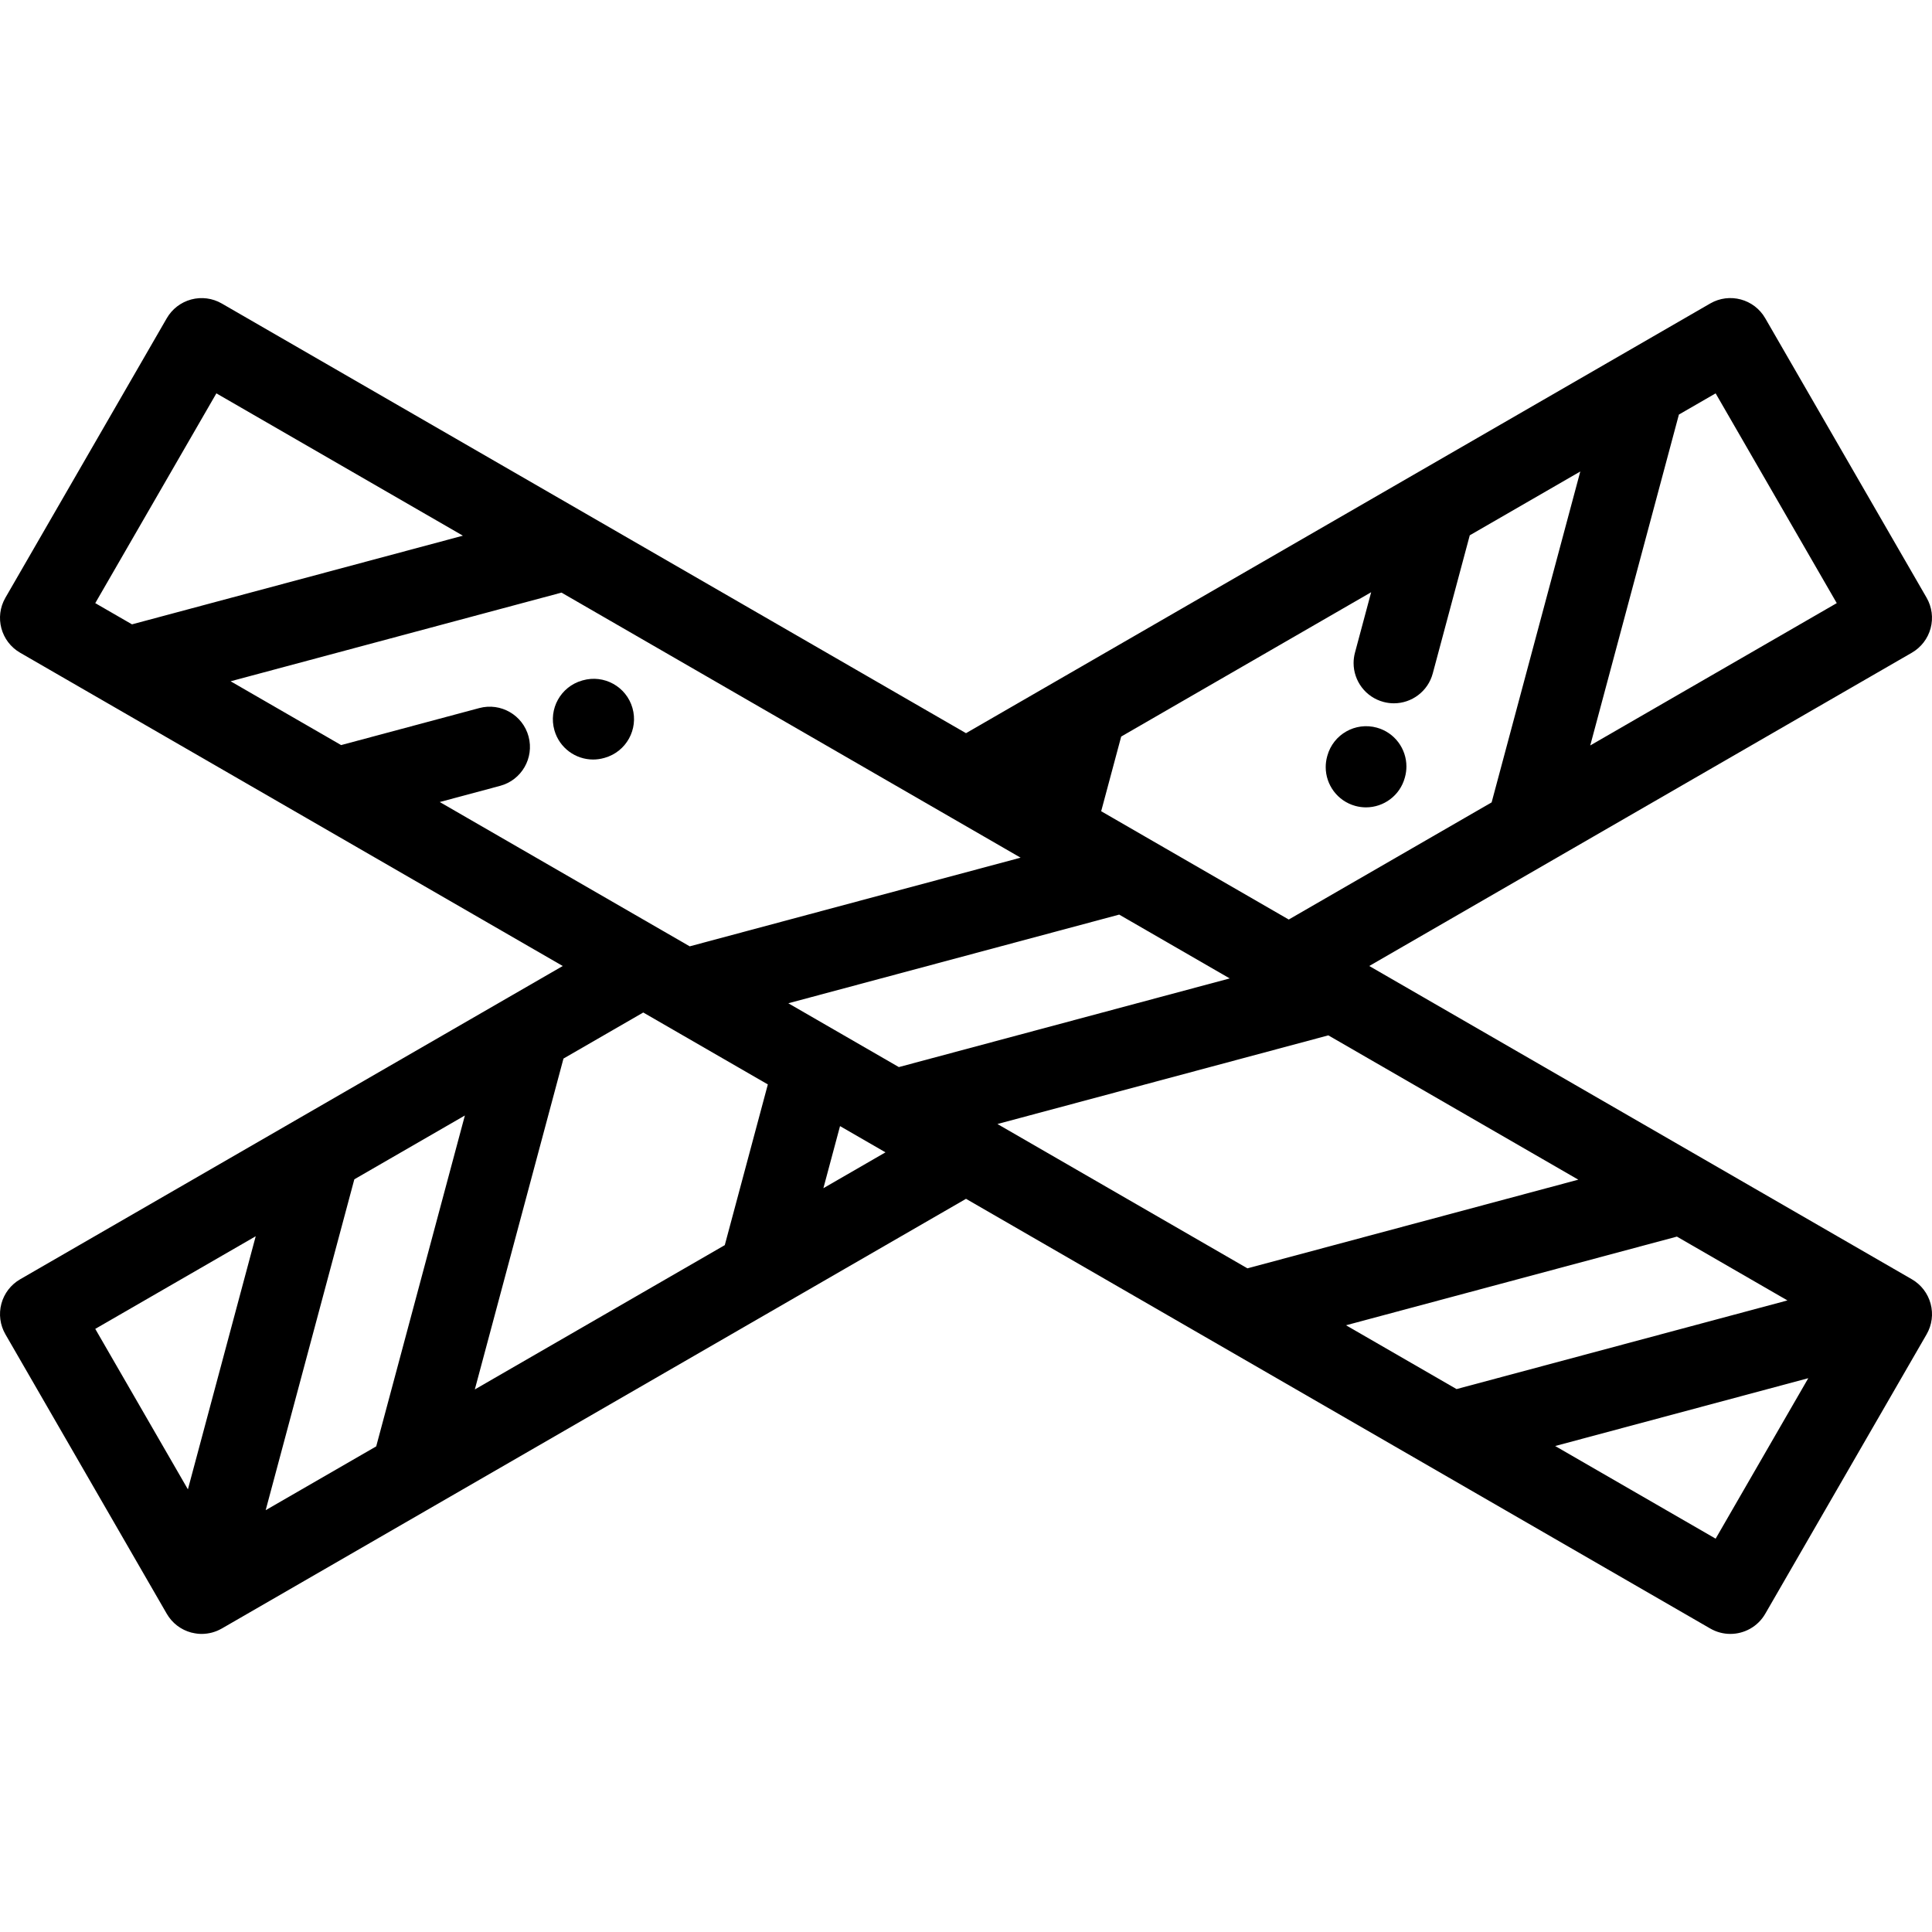 <?xml version="1.0" encoding="iso-8859-1"?>
<!-- Generator: Adobe Illustrator 19.0.0, SVG Export Plug-In . SVG Version: 6.00 Build 0)  -->
<svg version="1.1" id="Layer_1" xmlns="http://www.w3.org/2000/svg" xmlns:xlink="http://www.w3.org/1999/xlink" x="0px" y="0px"
	 viewBox="0 0 511.999 511.999" style="enable-background:new 0 0 511.999 511.999;" xml:space="preserve">
<g>
	<g>
		<g>
			<path d="M359.151,213.57c0.953,0.263,1.91,0.389,2.852,0.389c4.677,0,8.968-3.099,10.277-7.827l0.046-0.165
				c0.262-0.952,0.388-1.908,0.388-2.849c0.001-4.678-3.097-8.97-7.825-10.279c-5.677-1.574-11.556,1.757-13.128,7.437l-0.046,0.165
				c-0.263,0.952-0.389,1.908-0.389,2.849C351.324,207.969,354.425,212.261,359.151,213.57z"/>
			<path d="M511.977,347.583c-0.005-0.083-0.02-0.165-0.028-0.249c-0.023-0.264-0.046-0.526-0.09-0.791
				c-0.058-0.349-0.131-0.697-0.224-1.042c-0.093-0.346-0.203-0.685-0.329-1.016c-0.093-0.245-0.202-0.481-0.312-0.717
				c-0.036-0.08-0.067-0.163-0.106-0.242c-0.142-0.288-0.3-0.563-0.464-0.834c-0.015-0.023-0.027-0.049-0.042-0.073
				c-0.175-0.282-0.364-0.552-0.562-0.812c-0.011-0.014-0.019-0.029-0.029-0.043c-0.196-0.255-0.404-0.498-0.621-0.733
				c-0.019-0.021-0.035-0.043-0.054-0.064c-0.211-0.225-0.434-0.437-0.664-0.643c-0.03-0.027-0.058-0.058-0.088-0.083
				c-0.241-0.211-0.492-0.409-0.749-0.596c-0.023-0.018-0.045-0.036-0.068-0.054c-0.29-0.207-0.59-0.4-0.898-0.578l-55.383-31.976
				c-0.019-0.012-0.037-0.022-0.057-0.032l-88.344-51.006l143.798-83.024c2.451-1.415,4.239-3.746,4.971-6.478
				c0.733-2.732,0.349-5.645-1.066-8.095l-42.767-74.071c-2.947-5.103-9.473-6.851-14.573-3.905L430.432,93.59
				c-0.002,0.001-0.003,0.001-0.004,0.002L255.999,194.299L58.77,80.43c-2.45-1.415-5.36-1.8-8.096-1.066
				c-2.732,0.733-5.063,2.52-6.477,4.971L1.431,158.408c-2.947,5.103-1.197,11.627,3.905,14.573l143.797,83.021l-14.273,8.24
				c-0.02,0.012-0.038,0.022-0.058,0.034l-55.327,31.942c-0.046,0.026-0.091,0.052-0.135,0.079L5.337,339.024
				c-2.451,1.415-4.239,3.745-4.971,6.478c-0.733,2.732-0.349,5.645,1.066,8.095l42.764,74.071c0.031,0.054,0.068,0.102,0.101,0.155
				c0.113,0.192,0.235,0.378,0.361,0.56c0.061,0.085,0.118,0.175,0.18,0.258c0.159,0.219,0.329,0.429,0.504,0.634
				c0.033,0.039,0.064,0.081,0.098,0.118c0.22,0.25,0.452,0.49,0.696,0.719c0.022,0.021,0.048,0.042,0.073,0.063
				c0.214,0.201,0.44,0.389,0.673,0.573c0.061,0.046,0.122,0.09,0.184,0.136c0.202,0.15,0.411,0.293,0.624,0.431
				c0.074,0.048,0.149,0.094,0.224,0.14c0.208,0.127,0.421,0.244,0.64,0.356c0.082,0.042,0.163,0.085,0.247,0.127
				c0.221,0.107,0.448,0.202,0.679,0.293c0.082,0.033,0.161,0.07,0.244,0.1c0.302,0.112,0.612,0.214,0.929,0.3
				c0.009,0.002,0.015,0.004,0.021,0.006c0.094,0.025,0.189,0.033,0.283,0.057c0.831,0.201,1.665,0.31,2.487,0.31
				c0.433,0,0.861-0.035,1.286-0.087c0.057-0.006,0.113-0.013,0.17-0.021c0.424-0.059,0.843-0.14,1.254-0.247
				c0.037-0.011,0.075-0.022,0.113-0.033c0.386-0.107,0.766-0.236,1.136-0.383c0.051-0.021,0.103-0.039,0.154-0.061
				c0.381-0.16,0.75-0.344,1.111-0.546c0.034-0.021,0.07-0.033,0.106-0.052L256.002,317.7l197.231,113.872
				c1.679,0.969,3.514,1.432,5.324,1.432c3.687,0,7.274-1.915,9.25-5.336l42.767-74.071c0.172-0.301,0.33-0.611,0.475-0.928
				c0.033-0.076,0.059-0.155,0.092-0.232c0.105-0.243,0.206-0.489,0.291-0.74c0.022-0.068,0.039-0.139,0.061-0.206
				c0.084-0.265,0.164-0.529,0.228-0.8c0.012-0.047,0.016-0.095,0.026-0.142c0.065-0.292,0.122-0.588,0.162-0.887
				c0.003-0.03,0.004-0.061,0.007-0.091c0.038-0.314,0.067-0.629,0.078-0.948c0.001-0.031-0.002-0.062-0.001-0.093
				C511.999,348.217,511.997,347.901,511.977,347.583z M444.925,109.864l9.735-5.621l32.098,55.591l-65.329,37.719L444.925,109.864z
				 M297.127,195.194l66.243-38.245l-4.287,15.999c-0.247,0.925-0.367,1.854-0.367,2.77c0.001,4.71,3.144,9.019,7.91,10.296
				c0.925,0.248,1.854,0.367,2.77,0.367c4.709,0,9.02-3.144,10.297-7.911l9.809-36.609l29.29-16.911l-23.496,87.69l-53.766,31.043
				l-38.035-21.959c-0.035-0.022-0.073-0.043-0.109-0.064l-8.562-4.943l-3.001-1.734L297.127,195.194z M25.245,159.837
				l32.097-55.594l65.331,37.719l-87.693,23.496L25.245,159.837z M116.535,212.544l15.999-4.287
				c5.69-1.525,9.067-7.374,7.543-13.066c-1.523-5.692-7.374-9.07-13.065-7.544l-36.611,9.808l-29.287-16.91l87.691-23.497
				l117.177,67.653l4.485,2.59l-87.686,23.498l-6.974-4.026c-0.003-0.001-0.005-0.002-0.007-0.003L116.535,212.544z M49.796,394.693
				l-24.552-42.525l42.524-24.551L49.796,394.693z M99.699,383.304l-29.293,16.911l23.495-87.686l29.294-16.913L99.699,383.304z
				 M192.074,329.971l-66.243,38.246l23.496-87.687l21.143-12.207l33.015,19.06L192.074,329.971z M218.207,314.883l4.409-16.455
				l12.046,6.954L218.207,314.883z M238.203,282.787l-16.946-9.783c-0.048-0.028-0.095-0.057-0.144-0.083l-12.2-7.043l87.683-23.498
				l29.291,16.913L238.203,282.787z M264.334,297.876l87.689-23.496l66.242,38.245l-87.689,23.496L264.334,297.876z
				 M356.709,351.209l87.688-23.497l29.293,16.913l-87.689,23.496L356.709,351.209z M454.661,407.761l-42.524-24.552l67.077-17.974
				L454.661,407.761z"/>
			<path d="M154.412,180.305l-0.166,0.048c-5.665,1.623-8.94,7.532-7.315,13.195c1.341,4.682,5.61,7.733,10.249,7.733
				c0.973,0,1.963-0.134,2.945-0.416l0.166-0.048c5.666-1.623,8.941-7.531,7.317-13.195
				C165.984,181.956,160.073,178.683,154.412,180.305z"/>
		</g>
	</g>
</g>
<g>
</g>
<g>
</g>
<g>
</g>
<g>
</g>
<g>
</g>
<g>
</g>
<g>
</g>
<g>
</g>
<g>
</g>
<g>
</g>
<g>
</g>
<g>
</g>
<g>
</g>
<g>
</g>
<g>
</g>
</svg>

